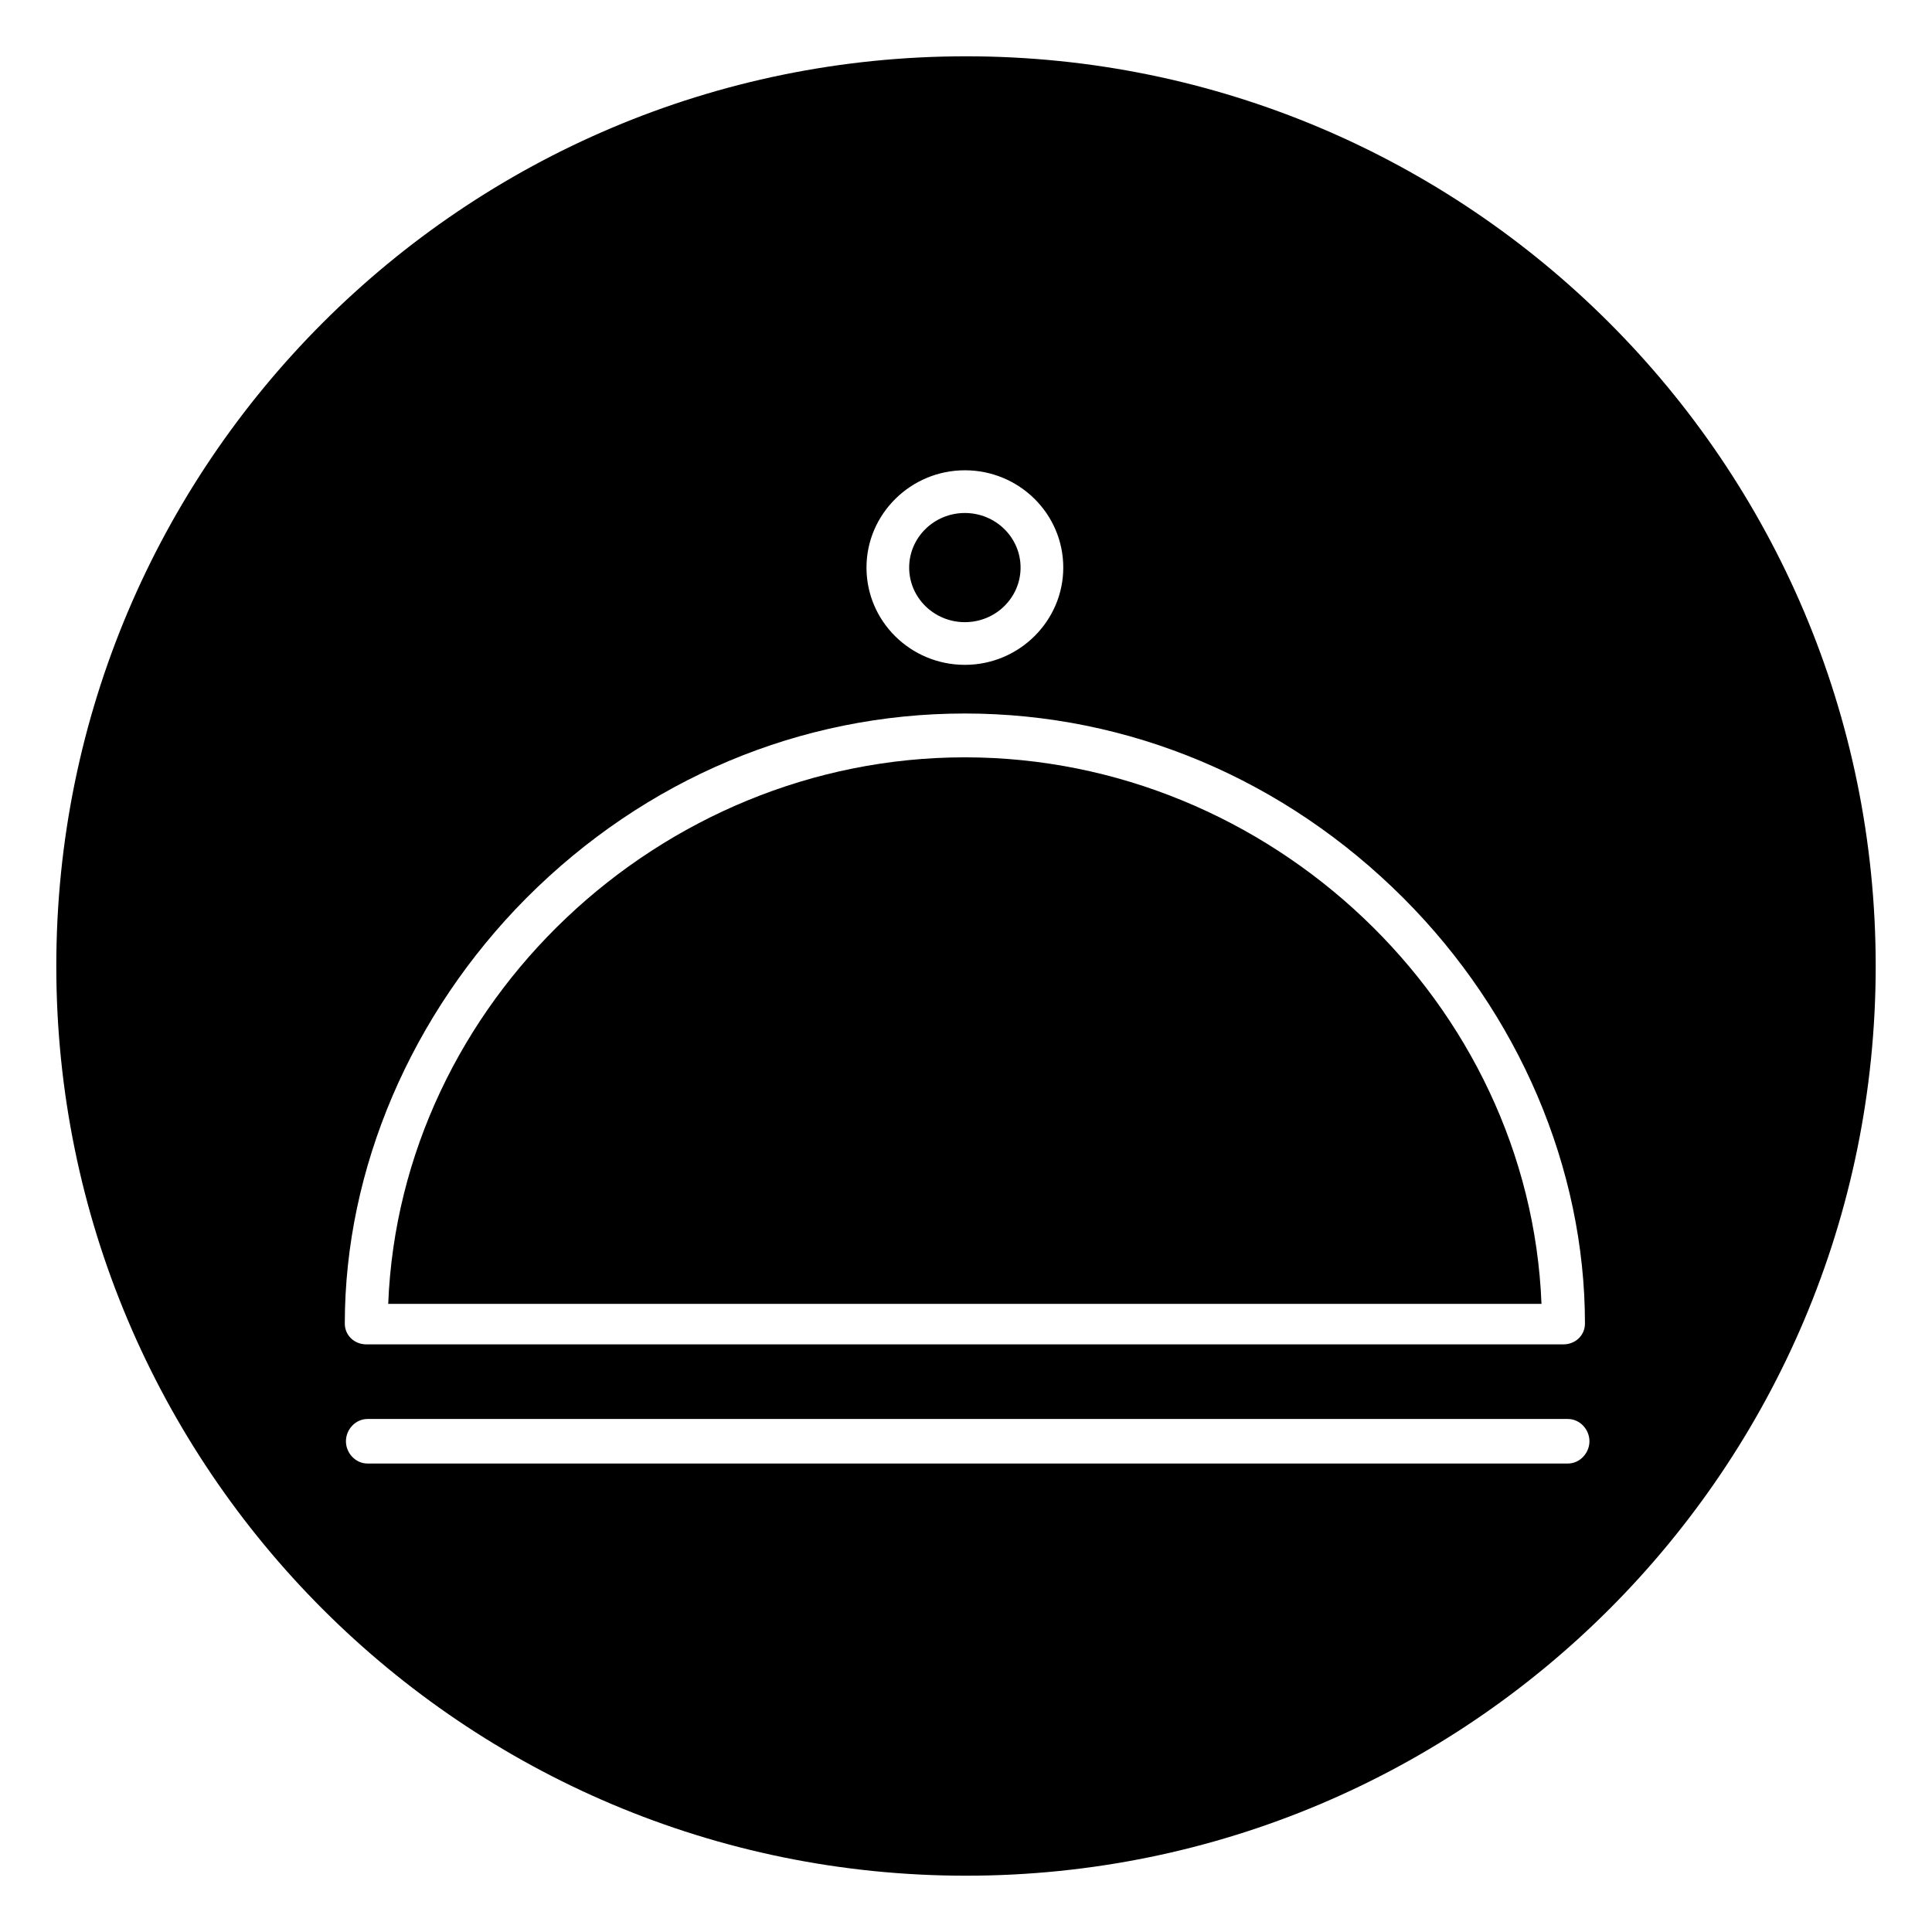 <?xml version="1.0" encoding="UTF-8"?>
<!-- Uploaded to: ICON Repo, www.iconrepo.com, Generator: ICON Repo Mixer Tools -->
<svg fill="#000000" width="800px" height="800px" version="1.1" viewBox="144 144 512 512" xmlns="http://www.w3.org/2000/svg">
 <g>
  <path d="m400 158.92c-133.14 0-241.08 107.95-241.08 241.08s107.95 241.08 241.08 241.08 241.08-107.95 241.08-241.08c-0.004-133.14-107.95-241.08-241.08-241.08zm-0.297 109.71c14.367 0 26.074 11.512 26.074 25.781 0 14.168-11.711 25.781-26.074 25.781-14.367 0-26.074-11.512-26.074-25.781 0-14.168 11.707-25.781 26.074-25.781zm-116.21 113.36c31.488-31.586 72.719-48.906 116.21-48.906s84.723 17.418 116.21 48.906c30.602 30.602 48.117 71.637 48.117 112.77 0 3.148-2.559 5.512-5.707 5.512h-317.24c-3.148 0-5.707-2.363-5.707-5.512 0-41.031 17.613-82.066 48.117-112.77zm276.01 149.86h-318.12c-3.148 0-5.707-2.754-5.707-5.902s2.559-5.902 5.707-5.902h318.13c3.148 0 5.707 2.754 5.707 5.902-0.004 3.148-2.562 5.902-5.711 5.902z"/>
  <path d="m399.7 344.7c-80.984 0-149.67 65.141-152.82 144.84h305.63c-3.148-79.703-71.832-144.84-152.82-144.84z"/>
  <path d="m399.7 308.88c8.168 0 14.762-6.496 14.762-14.465s-6.594-14.465-14.762-14.465-14.762 6.496-14.762 14.465c0 7.973 6.594 14.465 14.762 14.465z"/>
 </g>
</svg>